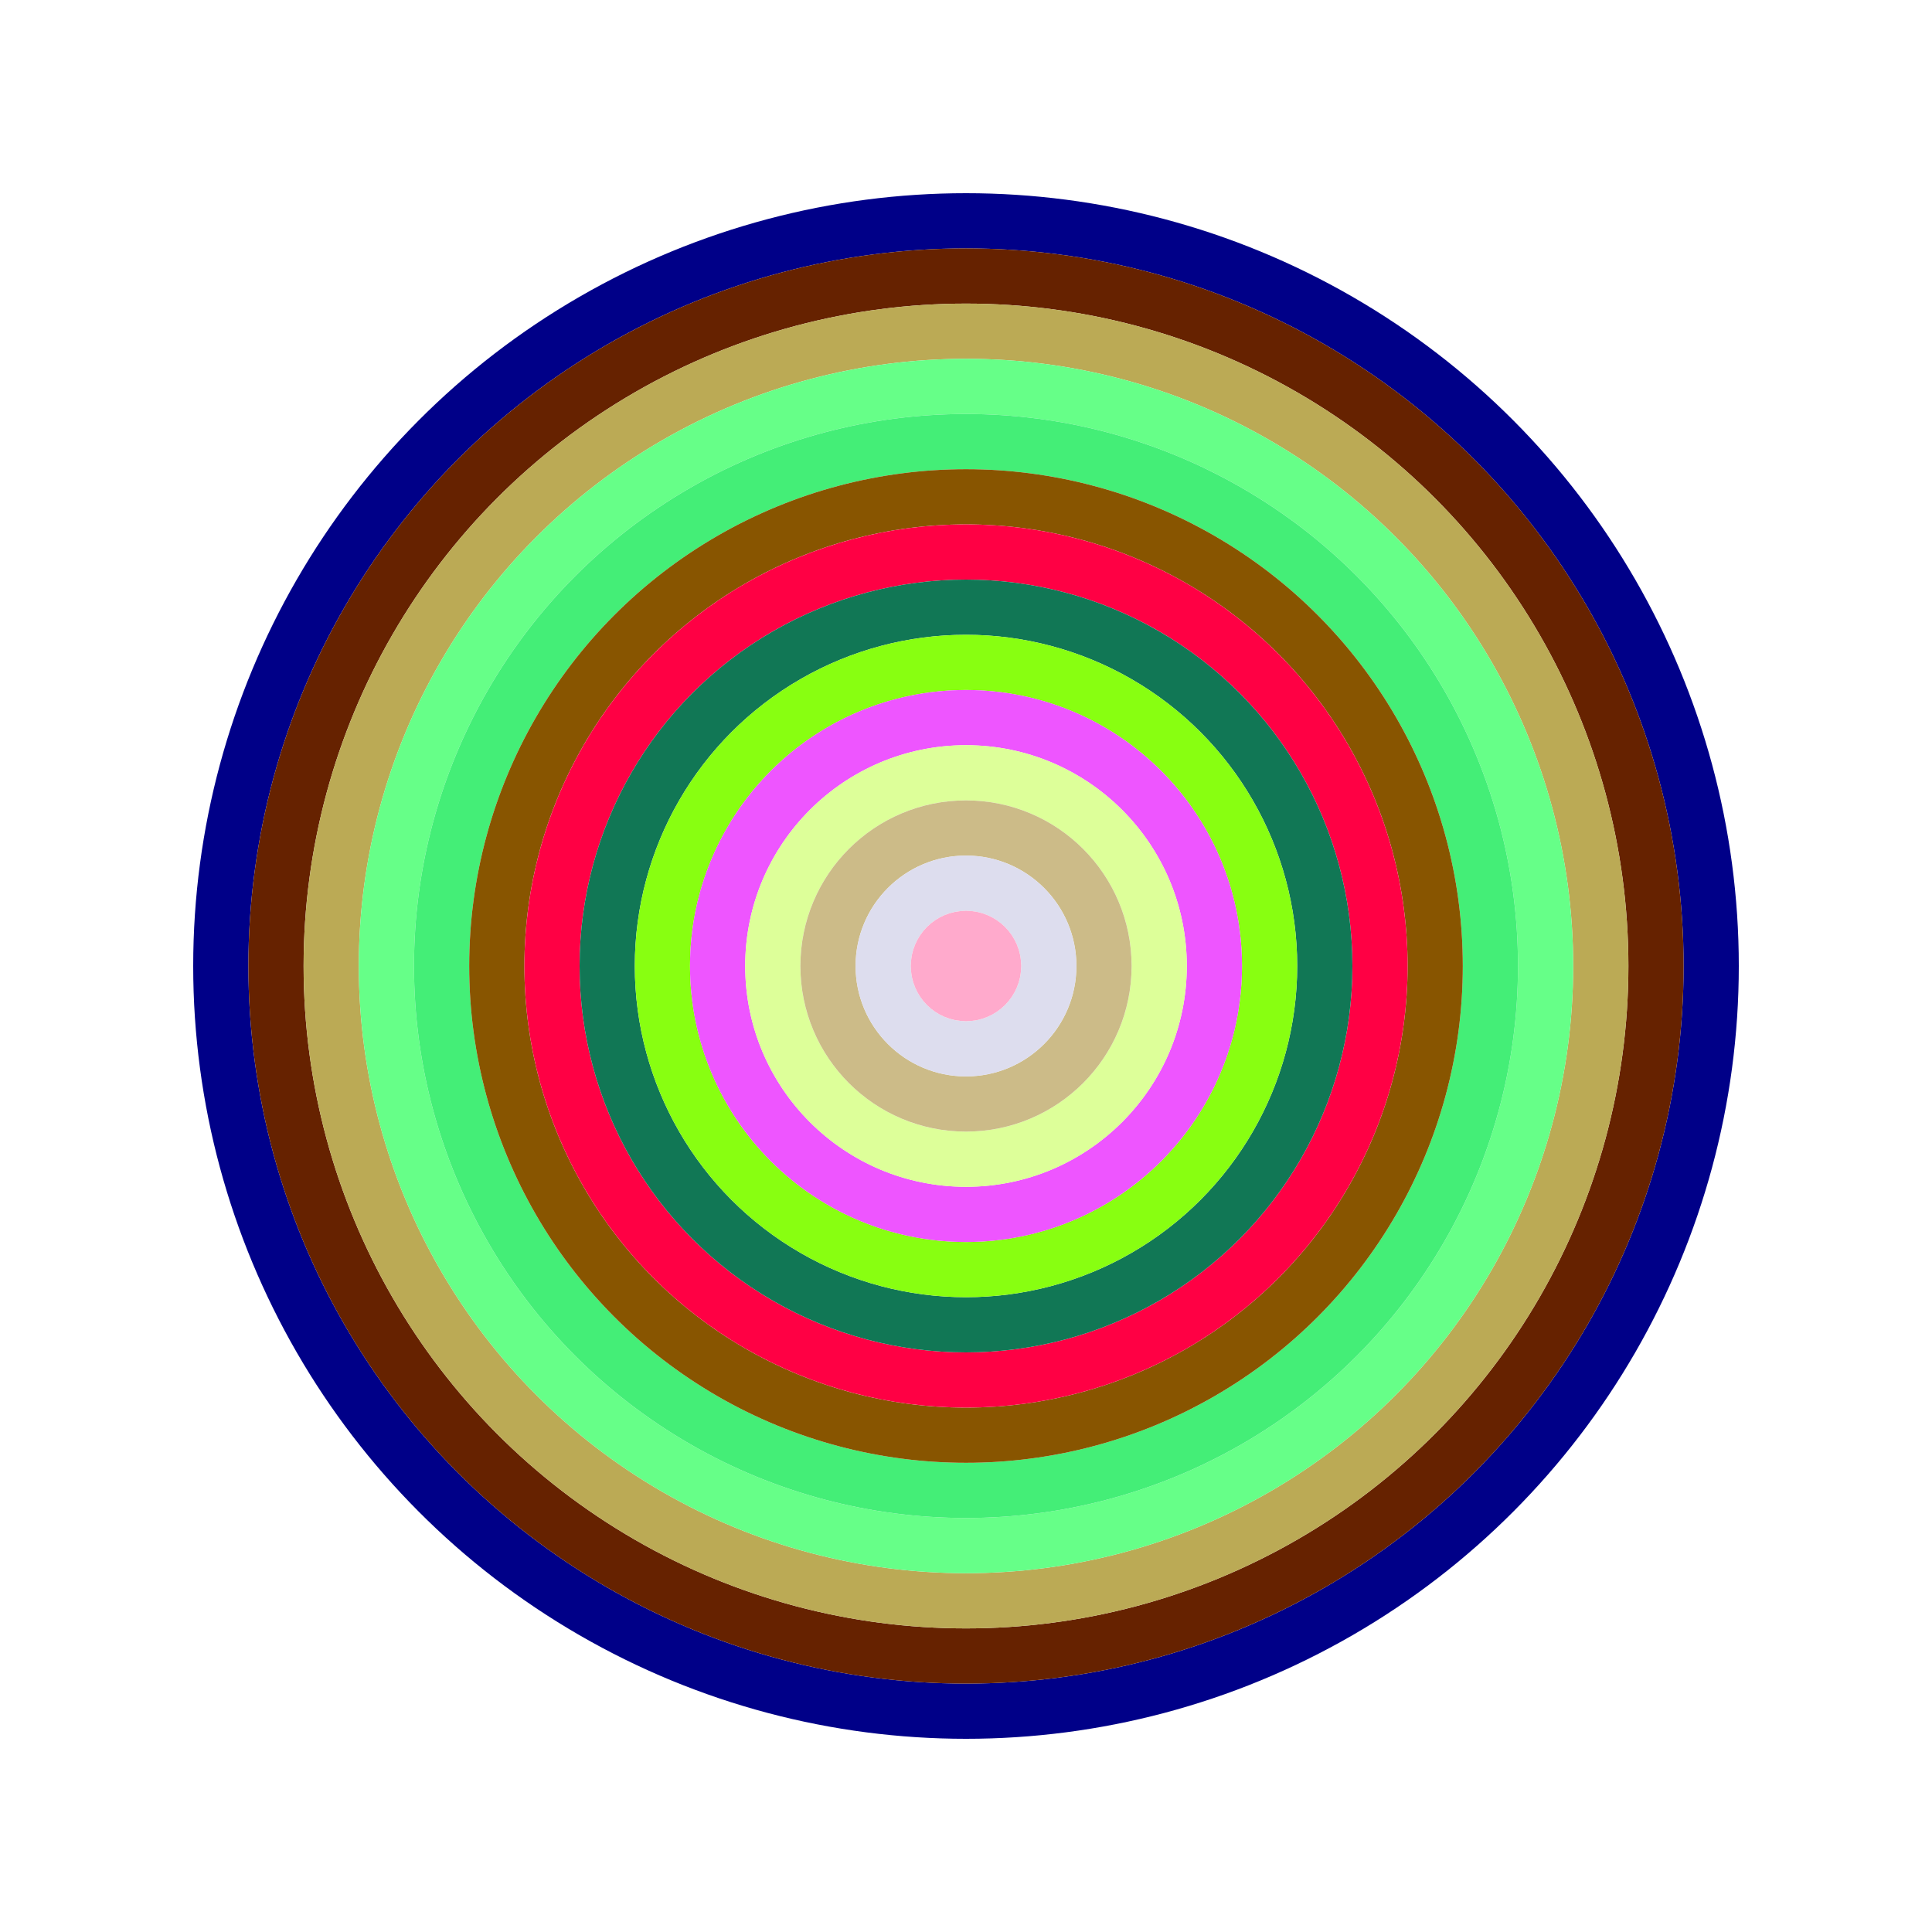 <svg id="0x8620bA56F84E7850f041758f1e5fdf9Cb8DdeFAC" viewBox="0 0 700 700" xmlns="http://www.w3.org/2000/svg"><style>.a{stroke-width:20;}</style><g class="a" fill="none"><circle cx="350" cy="350" r="270" stroke="#008"></circle><circle cx="350" cy="350" r="250" stroke="#620"></circle><circle cx="350" cy="350" r="230" stroke="#bA5"></circle><circle cx="350" cy="350" r="210" stroke="#6F8"></circle><circle cx="350" cy="350" r="190" stroke="#4E7"></circle><circle cx="350" cy="350" r="170" stroke="#850"></circle><circle cx="350" cy="350" r="150" stroke="#f04"></circle><circle cx="350" cy="350" r="130" stroke="#175"></circle><circle cx="350" cy="350" r="110" stroke="#8f1"></circle><circle cx="350" cy="350" r="90" stroke="#e5f"></circle><circle cx="350" cy="350" r="70" stroke="#df9"></circle><circle cx="350" cy="350" r="50" stroke="#Cb8"></circle><circle cx="350" cy="350" r="30" stroke="#Dde"></circle><circle cx="350" cy="350" r="10" stroke="#FAC"></circle></g></svg>